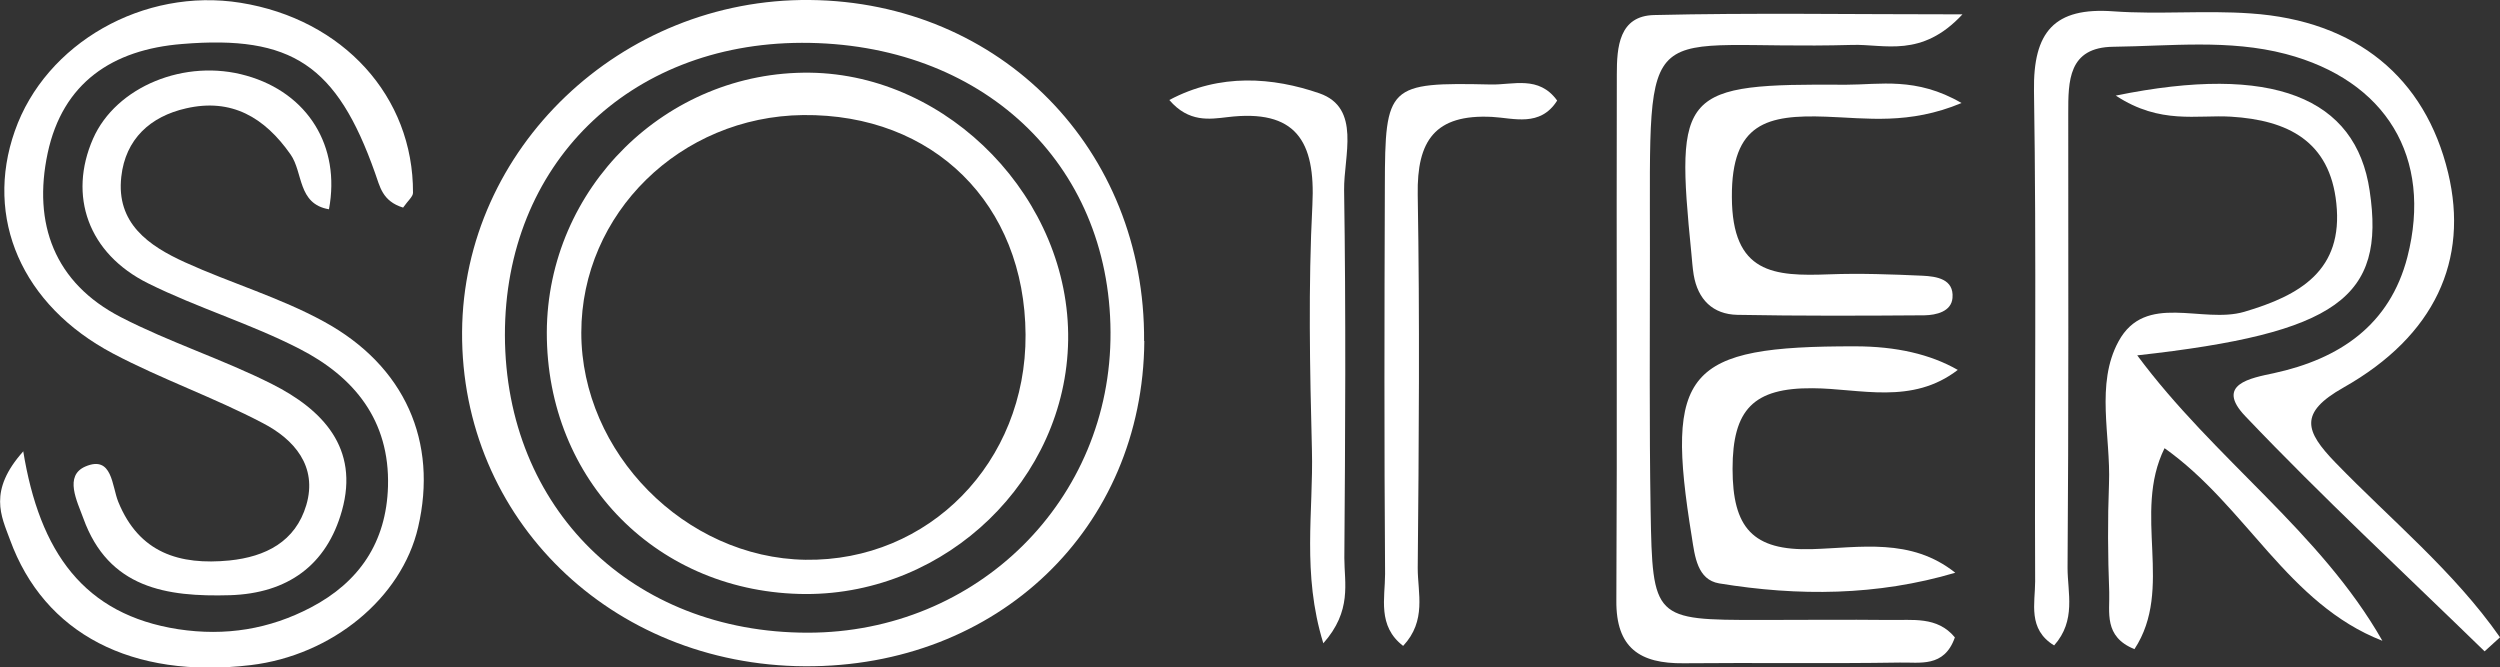 <?xml version="1.0" encoding="UTF-8"?><svg id="Capa_2" xmlns="http://www.w3.org/2000/svg" viewBox="0 0 107.99 28.82"><rect x="0" y="0" width="107.99" height="28.82" fill="#333333" stroke="none"/><defs><style>.cls-1{fill:#fff;stroke-width:0px;}</style></defs><g id="MENU_ADMIN_REPORTE_LISTADO"><g id="QhJk9g"><path class="cls-1" d="M49.43,14.73c-.06,8.09-6.33,14.1-14.67,14.05-8.37-.05-14.85-6.37-14.8-14.44C20.01,6.42,26.82-.08,34.98,0c8.24.08,14.5,6.46,14.44,14.73ZM34.63,1.85c-7.5.02-12.83,5.28-12.82,12.63.02,7.48,5.49,12.85,13.08,12.85,7.33,0,13.12-5.74,13.08-12.98-.03-7.33-5.58-12.52-13.35-12.5Z"/><path class="cls-1" d="M107.33,28.14c-3.46-3.37-7.01-6.66-10.34-10.16-1.32-1.38.24-1.65,1.23-1.86,2.85-.62,5.01-2.08,5.77-5.02,1.1-4.3-.92-7.63-5.26-8.77-2.45-.64-4.96-.34-7.44-.31-1.96.02-1.95,1.49-1.95,2.88,0,6.54.02,13.09-.03,19.63,0,1.08.38,2.27-.58,3.35-1.15-.7-.82-1.83-.82-2.76-.03-7.06.06-14.13-.05-21.19-.04-2.55.87-3.63,3.44-3.44,1.96.14,3.95-.05,5.92.09,4.56.31,7.54,2.77,8.53,6.89.9,3.76-.56,7.03-4.52,9.27-1.95,1.1-1.65,1.89-.36,3.23,2.41,2.49,5.13,4.71,7.12,7.56-.22.2-.44.4-.66.6Z"/><path class="cls-1" d="M17.42,8.97c-.92-.28-1.01-.93-1.22-1.5C14.55,2.81,12.6,1.51,7.87,1.9c-3.02.24-5.16,1.68-5.81,4.71-.65,3.05.29,5.61,3.16,7.09,2.11,1.09,4.41,1.82,6.53,2.89,2.18,1.1,3.78,2.76,3.02,5.47-.66,2.36-2.35,3.57-4.83,3.65-2.75.08-5.25-.3-6.34-3.32-.27-.74-.84-1.84.09-2.24,1.17-.5,1.14.85,1.42,1.53.9,2.21,2.65,2.74,4.8,2.53,1.56-.16,2.85-.81,3.32-2.39.5-1.69-.54-2.85-1.87-3.54-2.11-1.11-4.38-1.9-6.48-3.01C.93,13.18-.68,9.41.64,5.66,1.97,1.86,6.21-.55,10.39.12c4.43.71,7.47,4.05,7.45,8.21,0,.16-.21.33-.43.64Z"/><path class="cls-1" d="M1,19.47c.71,4.39,2.63,7.08,6.7,7.71,2.04.31,3.94,0,5.73-.94,2.08-1.09,3.26-2.81,3.33-5.23.08-2.86-1.47-4.73-3.8-5.93-2.11-1.09-4.43-1.78-6.56-2.84-2.6-1.29-3.46-3.79-2.38-6.25.99-2.25,3.98-3.48,6.63-2.72,2.65.75,4.07,3.05,3.56,5.77-1.36-.23-1.11-1.59-1.66-2.37-1.12-1.6-2.55-2.44-4.51-1.99-1.55.35-2.62,1.33-2.8,2.95-.23,2.02,1.19,2.99,2.75,3.7,1.98.9,4.1,1.52,6,2.56,3.52,1.92,4.93,5.21,4.07,8.89-.71,3.06-3.72,5.53-7.23,5.95-5.13.61-8.92-1.35-10.4-5.42-.37-1.01-.96-2.1.58-3.82Z"/><path class="cls-1" d="M91.39,4.13c6.79-1.39,10.38.09,10.97,4.11.69,4.62-1.39,6.15-10.04,7.11,3.33,4.49,7.91,7.62,10.59,12.33-4.1-1.6-5.86-5.8-9.41-8.32-1.4,2.83.42,6.06-1.3,8.68-1.34-.54-1.06-1.6-1.09-2.47-.06-1.56-.07-3.12-.01-4.67.08-2.06-.59-4.31.41-6.15,1.16-2.14,3.61-.75,5.43-1.28,2.41-.71,4.29-1.79,3.98-4.69-.28-2.68-2.09-3.59-4.55-3.74-1.47-.09-3.05.35-4.96-.9Z"/><path class="cls-1" d="M84.44,27.54c-.46,1.31-1.52,1.06-2.38,1.08-3.11.05-6.23,0-9.34.03-1.87.02-2.92-.65-2.9-2.71.04-7.58,0-15.15.02-22.73,0-1.17.09-2.53,1.62-2.56,4.21-.1,8.43-.03,13.31-.03-1.76,1.9-3.37,1.28-4.75,1.32-9.26.26-8.74-1.73-8.75,8.91,0,3.74-.03,7.47.03,11.21.08,4.69.14,4.72,4.71,4.72,1.87,0,3.74-.02,5.6,0,.99.02,2.07-.17,2.83.75Z"/><path class="cls-1" d="M84.58,15.97c-1.99,1.54-4.24.81-6.28.8-2.56-.02-3.46.92-3.46,3.48,0,2.54.86,3.55,3.44,3.47,2.06-.06,4.26-.51,6.18,1.02-3.37,1-6.78,1.02-10.2.46-.94-.16-1.05-1.16-1.18-2-1.17-7.19-.26-8.25,7.05-8.24q2.66,0,4.44,1.02Z"/><path class="cls-1" d="M84.73,4.45c-2.27.95-4.11.65-5.86.59-2.52-.09-4.08.26-4.06,3.47.01,3.32,1.82,3.43,4.2,3.34,1.34-.05,2.7,0,4.04.06.6.03,1.36.14,1.29.96-.05.59-.7.74-1.21.75-2.69.02-5.39.03-8.08-.02-1.06-.02-1.71-.66-1.89-1.73-.05-.31-.07-.62-.1-.93-.7-7.03-.45-7.33,6.68-7.28,1.46,0,3.03-.35,4.99.79Z"/><path class="cls-1" d="M67.26,4.35c-.73,1.15-1.88.75-2.8.7-2.48-.13-3.26,1.03-3.22,3.36.09,5.38.05,10.76,0,16.14,0,1.07.39,2.26-.63,3.35-1.12-.86-.78-2.07-.78-3.11-.04-5.59-.03-11.18-.01-16.76.01-4.35.13-4.48,4.59-4.38.95.02,2.06-.4,2.85.69Z"/><path class="cls-1" d="M57.16,27.78c-.93-3.02-.42-5.71-.49-8.34-.09-3.53-.16-7.07.02-10.59.14-2.77-.72-4.15-3.67-3.79-.77.09-1.67.24-2.51-.74,2.19-1.17,4.48-.98,6.48-.29,1.82.63,1.05,2.72,1.07,4.18.08,5.3.05,10.59.01,15.89,0,1.09.34,2.28-.91,3.69Z"/><path class="cls-1" d="M34.82,25.66c-6.39-.02-11.21-4.89-11.2-11.3.02-6.23,5.16-11.3,11.37-11.22,6.03.08,11.24,5.49,11.15,11.56-.09,6-5.23,10.97-11.33,10.96ZM44.3,14.46c-.03-5.65-3.98-9.55-9.61-9.49-5.3.06-9.58,4.25-9.58,9.4,0,5.19,4.49,9.73,9.68,9.81,5.34.08,9.54-4.22,9.51-9.72Z"/></g></g></svg>